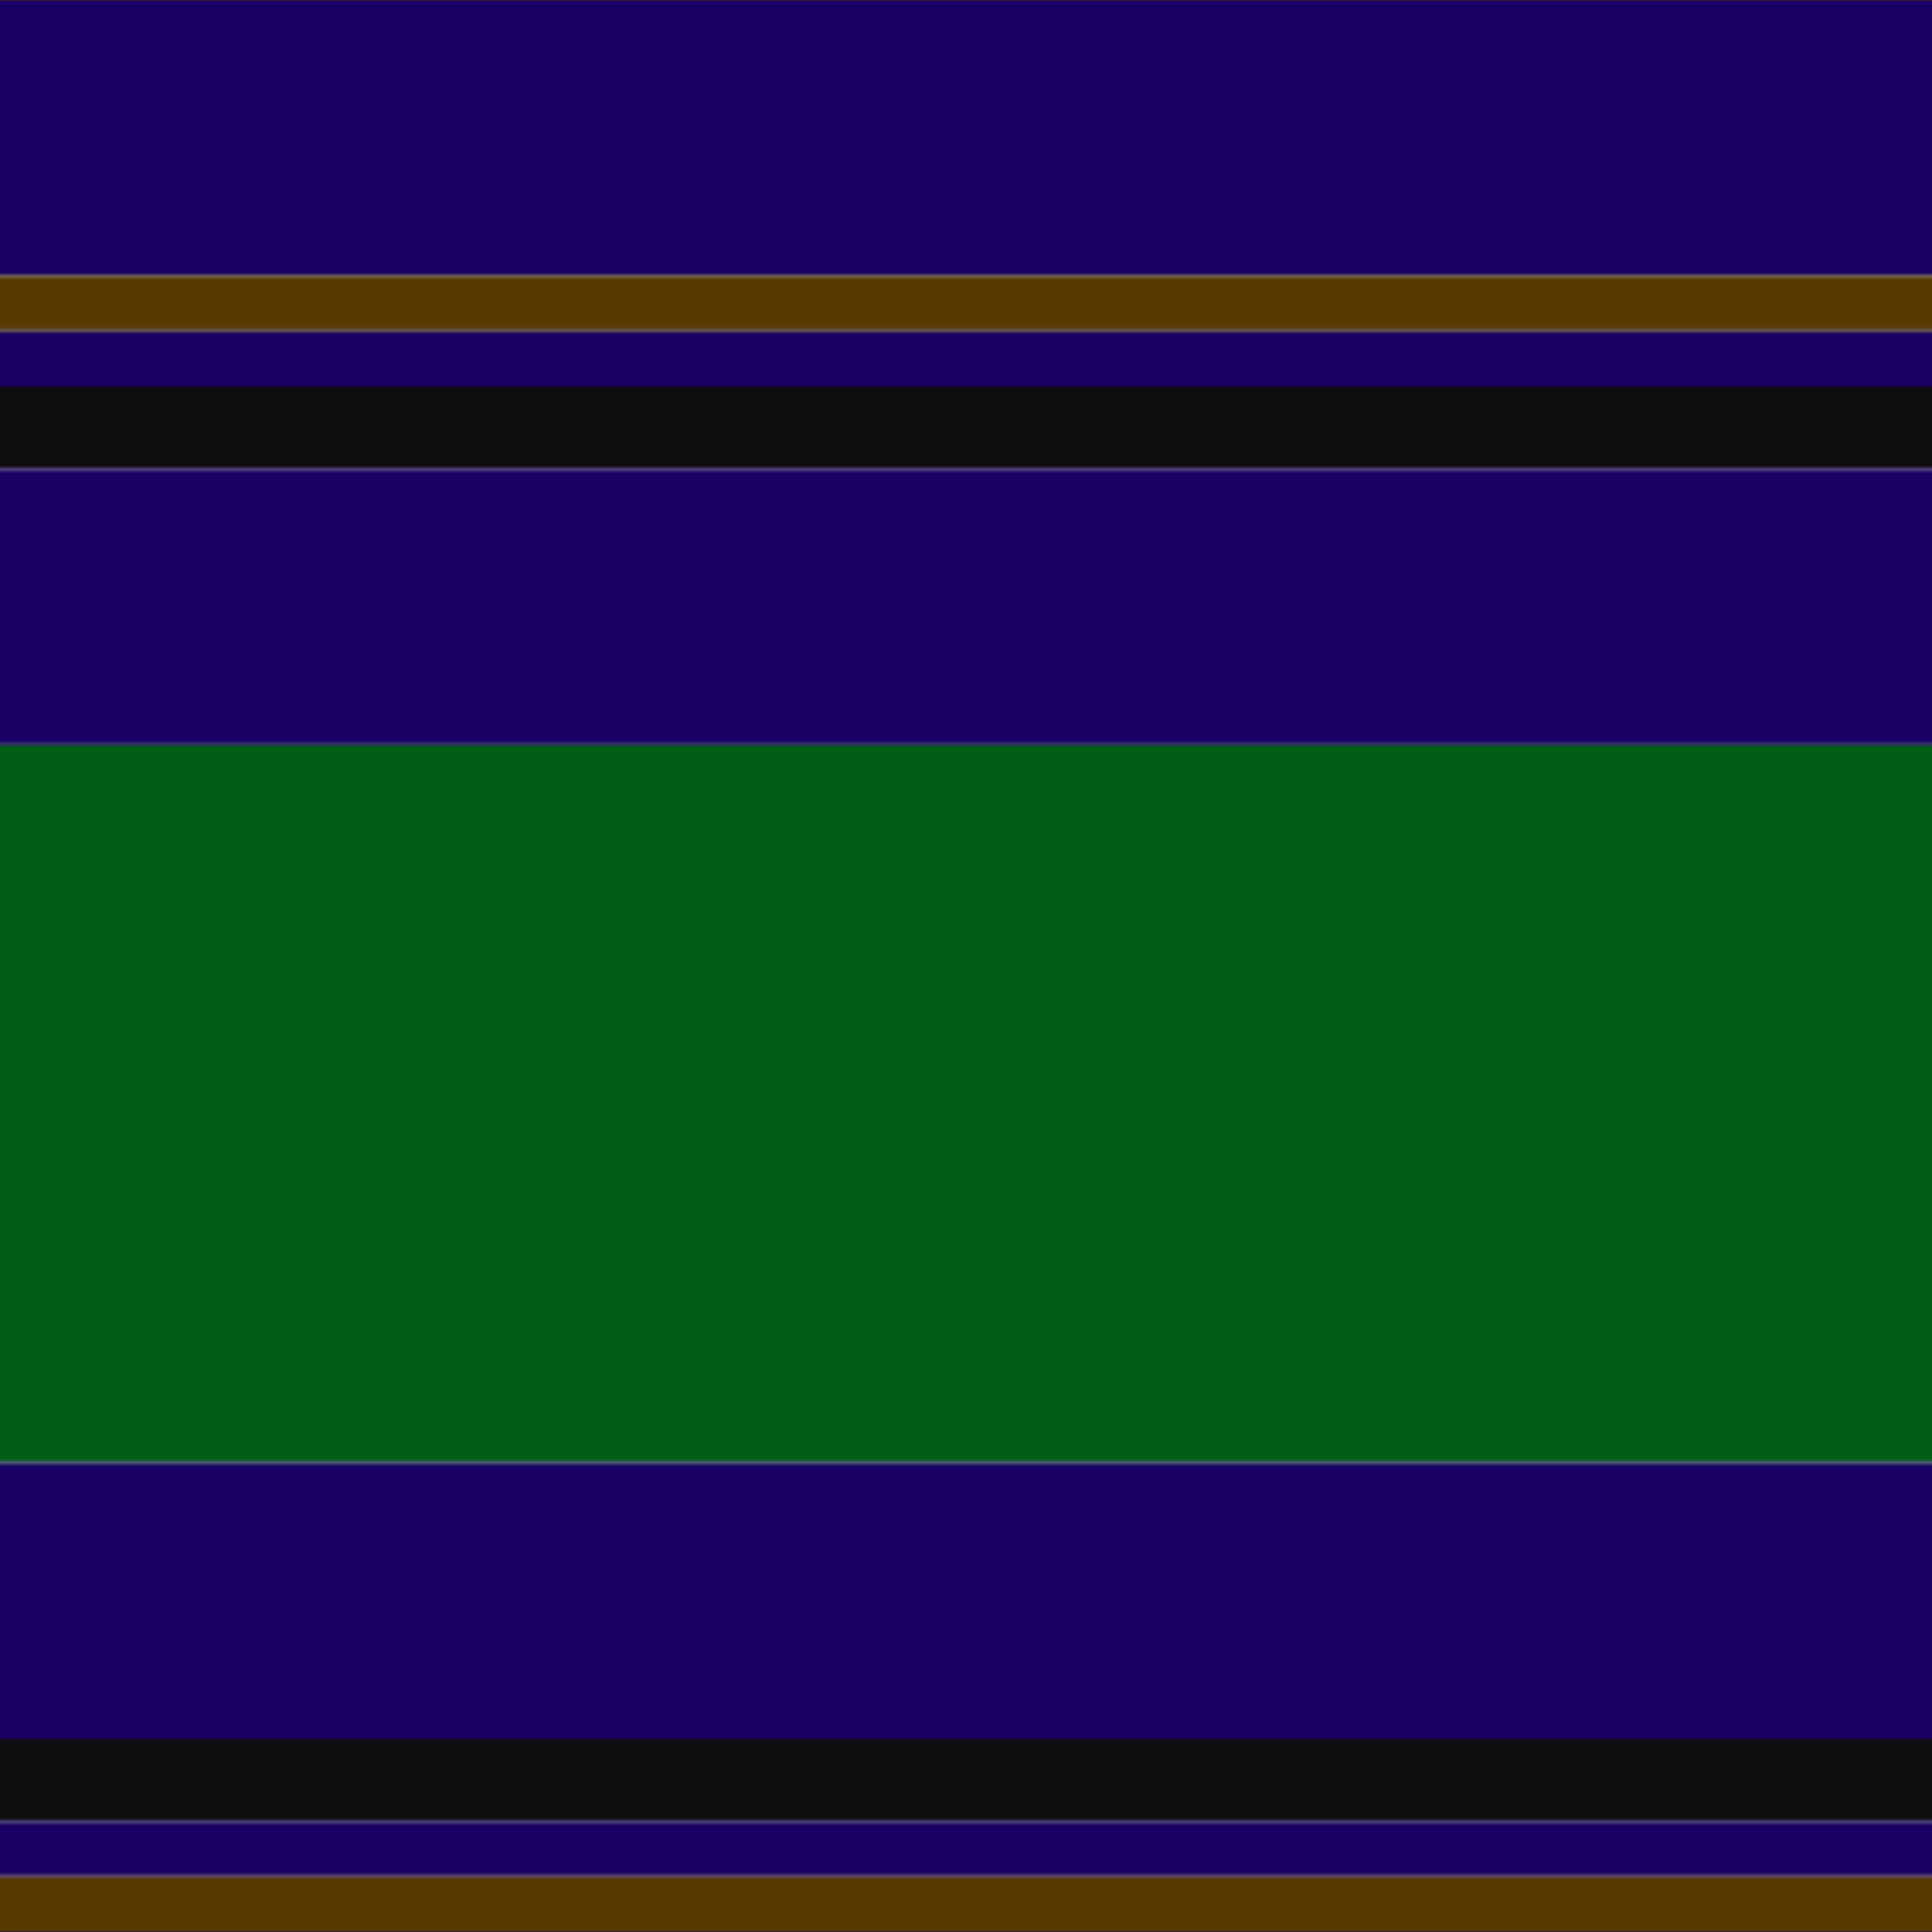 <svg xmlns='http://www.w3.org/2000/svg' width='500' height='500'><defs><filter id="fabricTexture" x="0" y="0" width="100%" height="100%"><feTurbulence type="fractalNoise" baseFrequency="0.01" numOctaves="1" result="noise"></feTurbulence><feDisplacementMap in="SourceGraphic" in2="noise" scale="2" xChannelSelector="R" yChannelSelector="G"></feDisplacementMap></filter><filter id="dustTexture" x="0" y="0" width="100%" height="100%"><feTurbulence type="turbulence" baseFrequency="0.02" numOctaves="4" result="dust"></feTurbulence><feDisplacementMap in="SourceGraphic" in2="dust" scale="1"></feDisplacementMap></filter><filter id="threadEmbossing" x="0" y="0" width="100%" height="100%"><feGaussianBlur in="SourceAlpha" stdDeviation="2" result="blur"></feGaussianBlur><feOffset in="blur" dx="1" dy="1" result="offsetBlur"></feOffset><feMerge><feMergeNode in="offsetBlur"></feMergeNode><feMergeNode in="SourceGraphic"></feMergeNode></feMerge></filter><filter id="weftVariation" x="0" y="0" width="100%" height="100%"><feTurbulence type="fractalNoise" baseFrequency="0.02" numOctaves="4" result="weftNoise"></feTurbulence><feColorMatrix type="matrix" values="1 0 0 0 0  0 1 0 0 0  0 0 1 0 0  0 0 0 0.12 0" result="weftOverlay"></feColorMatrix><feBlend in="SourceGraphic" in2="weftOverlay" mode="multiply"></feBlend></filter><filter id="warpVariation" x="0" y="0" width="100%" height="100%"><feTurbulence type="fractalNoise" baseFrequency="0.02" numOctaves="4" result="warpNoise"></feTurbulence><feColorMatrix type="matrix" values="1 0 0 0 0 0 1 0 0 0 0 0 1 0 0 0 0 0 0.12 0" result="warpOverlay"></feColorMatrix><feBlend in="SourceGraphic" in2="warpOverlay" mode="multiply"></feBlend></filter><filter id="darkenEffect"><feColorMatrix type="matrix" values="0.1 0 0 0 0 0 0.1 0 0 0 0 0 0.1 0 0 0 0 0 1 0"></feColorMatrix></filter><mask id='threadHatchingMask' x='0' y='0' width='1' height='1'><rect x='0' y='0' width='100%' height='100%' fill='url(#threadHatching)'></rect></mask><pattern id='threadHatching' x='0' y='0' patternUnits='userSpaceOnUse' width='3.571' height='3.571'>
            <rect x='0' y='-0.893' height='1.786' width='0.893' fill='white'></rect>
            <rect x='0' y='2.679' height='1.786' width='0.893' fill='white'></rect>
            <rect x='0.893' y='0' height='1.786' width='0.893' fill='white'></rect>
            <rect x='1.786' y='0.893' height='1.786' width='0.893' fill='white'></rect>
            <rect x='2.679' y='1.786' height='1.786' width='0.893' fill='white'></rect>
        </pattern><filter id='weftFilter'><feMerge><feMergeNode in='SourceGraphic'/><feMergeNode in='url(#threadEmbossing)'/><feMergeNode in='url(#weftVariation)'/></feMerge> </filter><filter id='warpFilter'><feMerge> <feMergeNode in='SourceGraphic'/> <feMergeNode in='url(#threadEmbossing)'/><feMergeNode in='url(#warpVariation)'/></feMerge> </filter><pattern id='sett' x='0' y='0' patternUnits='userSpaceOnUse' width='500' height='500'><g id='weft' filter=' url(#weftFilter) '><rect x='0' y='0' width='100%' height='71.429' fill='#190065' /><rect x='0' y='71.429' width='100%' height='14.286' fill='#563a00' /><rect x='0' y='85.714' width='100%' height='14.286' fill='#190065' /><rect x='0' y='100' width='100%' height='21.429' fill='#0e0e0e' /><rect x='0' y='121.429' width='100%' height='71.429' fill='#190065' /><rect x='0' y='192.857' width='100%' height='185.714' fill='#005e16' /><rect x='0' y='378.571' width='100%' height='71.429' fill='#190065' /><rect x='0' y='450' width='100%' height='21.429' fill='#0e0e0e' /><rect x='0' y='471.429' width='100%' height='14.286' fill='#190065' /><rect x='0' y='485.714' width='100%' height='14.286' fill='#563a00' /></g><g id='warp' mask='url(#threadHatchingMask)' filter=' url(#warpFilter)'><rect x='0' y='0' width='71.429' height='100%' fill='#1C0070' /><rect x='71.429' y='0' width='14.286' height='100%' fill='#604000' /><rect x='85.714' y='0' width='14.286' height='100%' fill='#1C0070' /><rect x='100' y='0' width='21.429' height='100%' fill='#101010' /><rect x='121.429' y='0' width='71.429' height='100%' fill='#1C0070' /><rect x='192.857' y='0' width='185.714' height='100%' fill='#006818' /><rect x='378.571' y='0' width='71.429' height='100%' fill='#1C0070' /><rect x='450' y='0' width='21.429' height='100%' fill='#101010' /><rect x='471.429' y='0' width='14.286' height='100%' fill='#1C0070' /><rect x='485.714' y='0' width='14.286' height='100%' fill='#604000' /></g></pattern></defs><rect x='0' y='0' height='100%' width='100%' fill='url(#sett)' filter='url(#fabricTexture) url(#dustTexture)'></rect></svg>